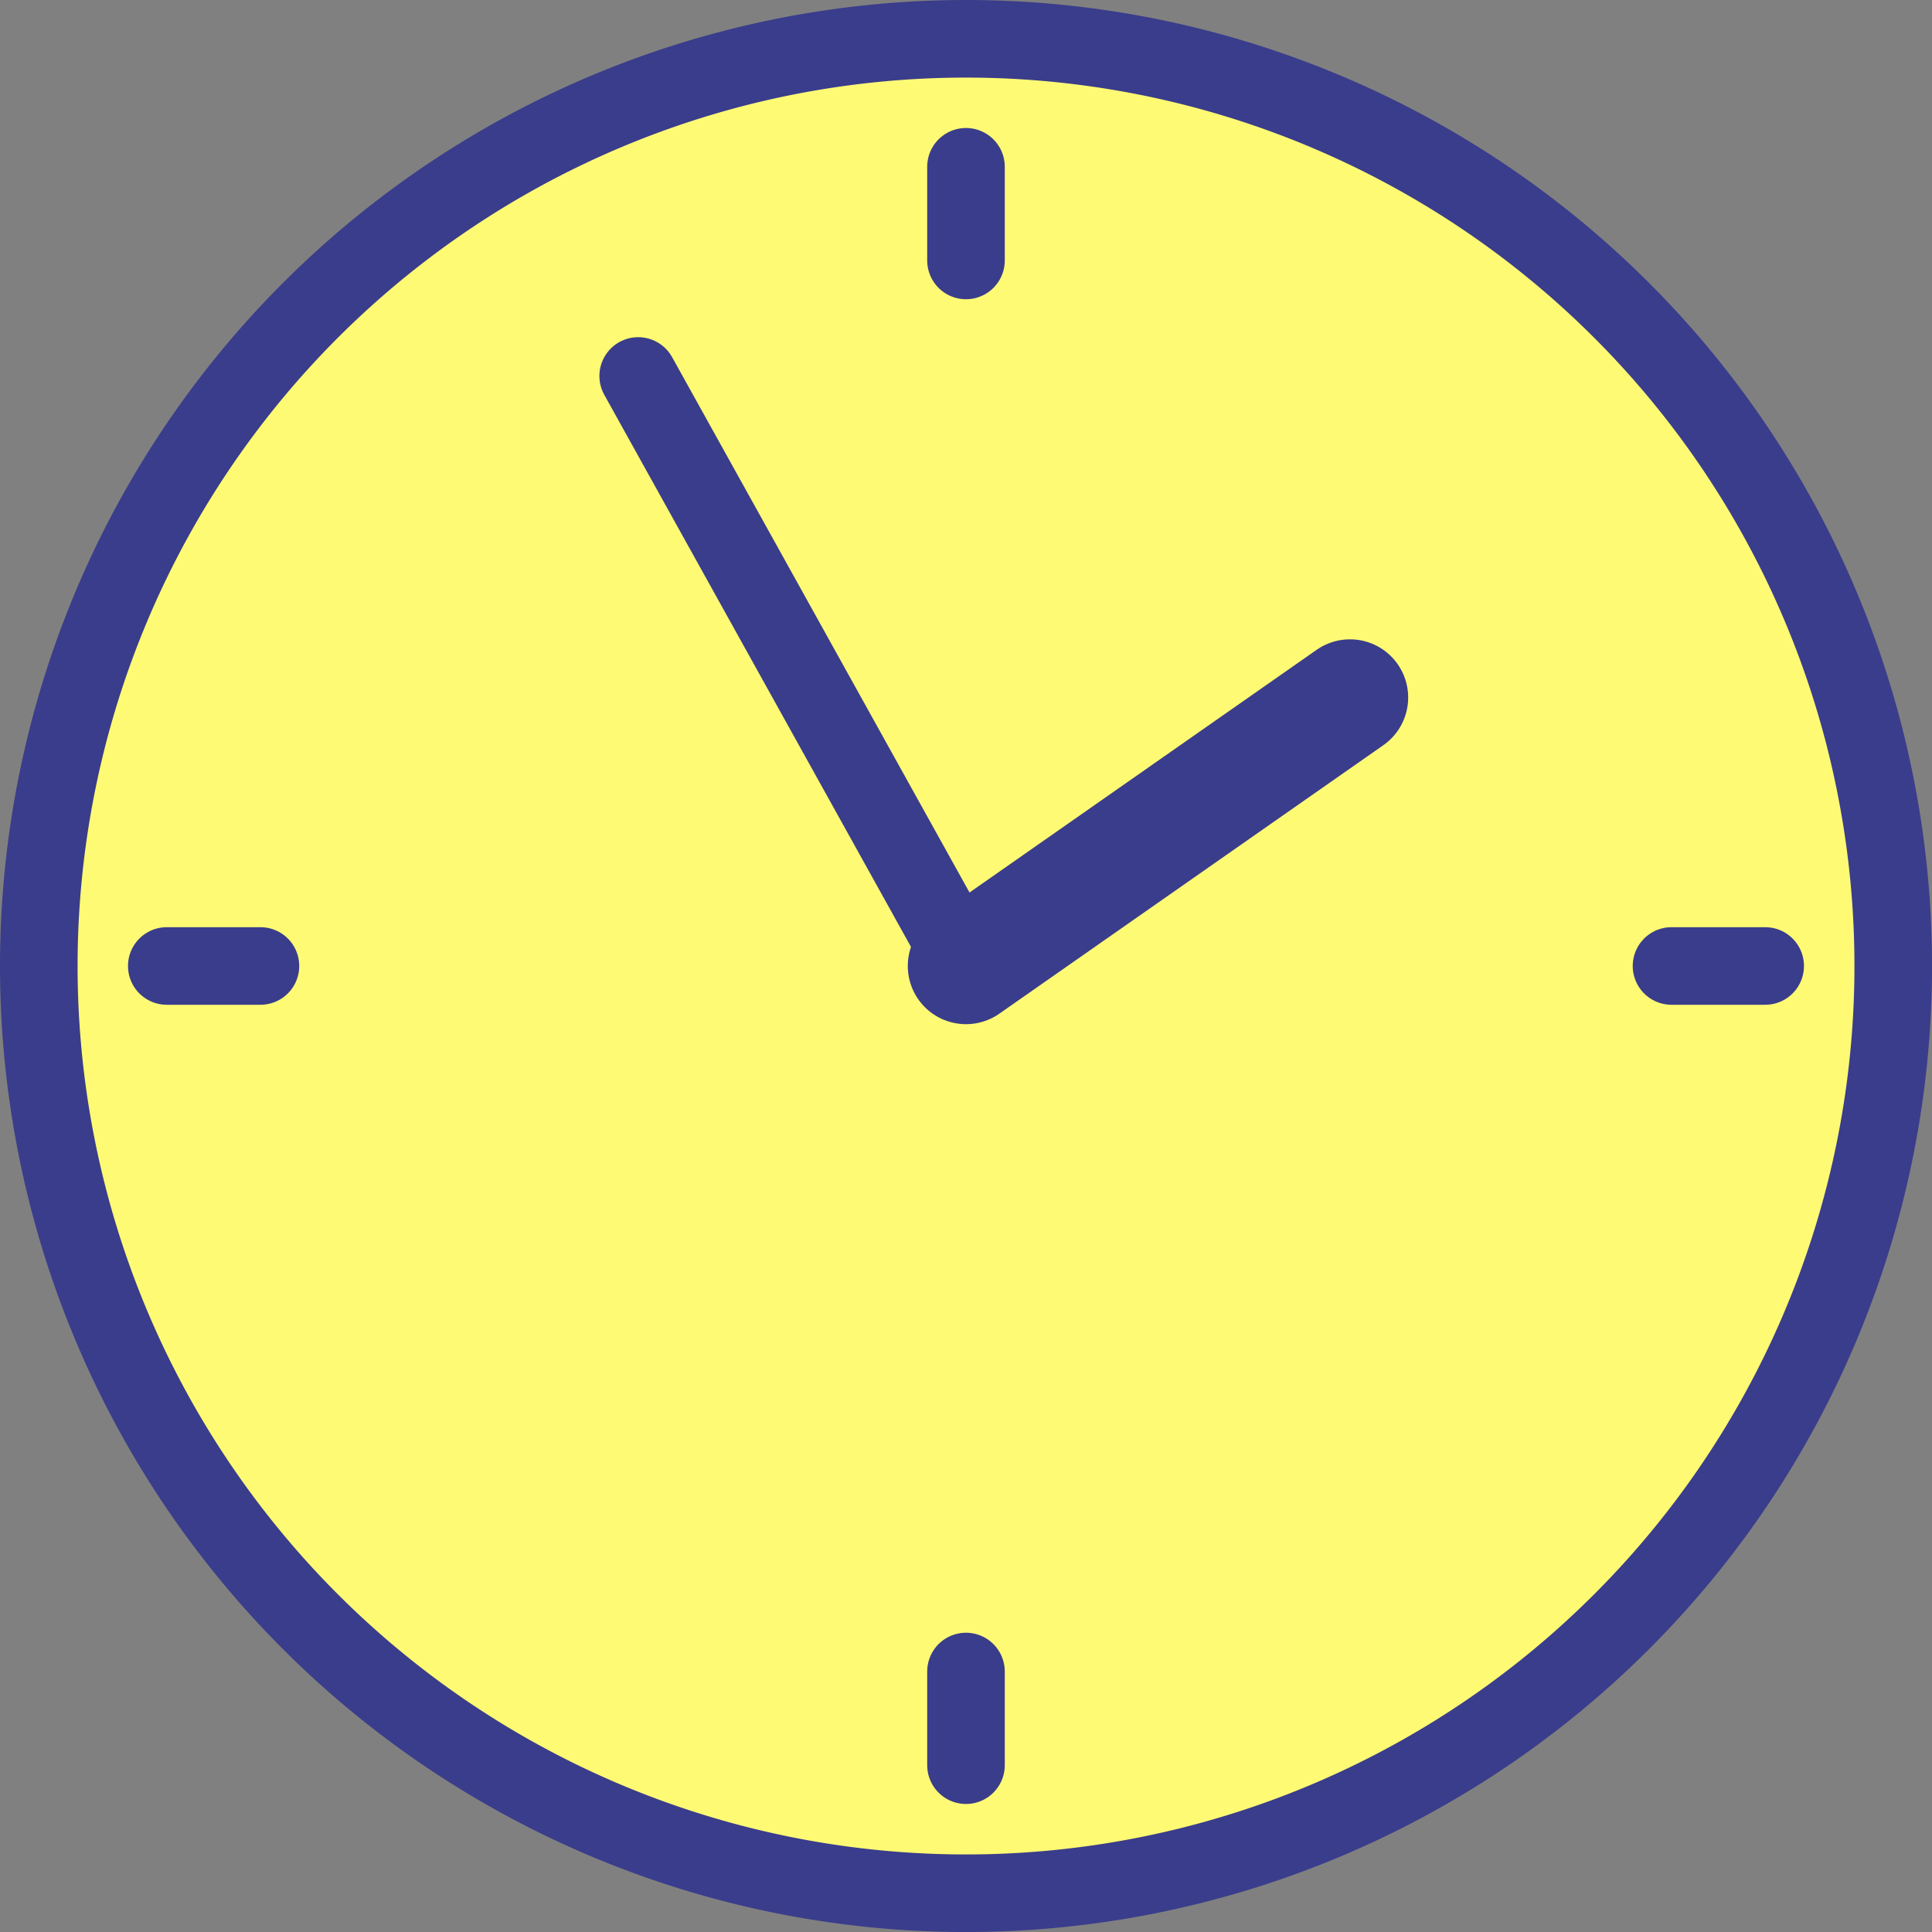 <svg xmlns="http://www.w3.org/2000/svg" xmlns:xlink="http://www.w3.org/1999/xlink" width="49.799" height="49.799" viewBox="0 0 49.799 49.799">
  <rect x="0" y="0" width="49.799" height="49.799" fill="#808080" stroke="none"/>
  <defs>
    <clipPath id="clip-path">
      <rect id="Rectangle_489" data-name="Rectangle 489" width="49.799" height="49.799" transform="translate(0 0)" fill="none"/>
    </clipPath>
  </defs>
  <g id="Group_314" data-name="Group 314" transform="translate(0 0)">
    <g id="Group_313" data-name="Group 313" clip-path="url(#clip-path)">
      <path id="Path_2283" data-name="Path 2283" d="M48.8,24.9A23.9,23.9,0,1,1,24.9,1,23.9,23.9,0,0,1,48.8,24.9" fill="#fffa74"/>
      <path id="Path_2284" data-name="Path 2284" d="M48.8,24.9A23.9,23.9,0,1,1,24.9,1,23.9,23.9,0,0,1,48.8,24.9Z" fill="none" stroke="#3a3d8b" stroke-linecap="round" stroke-linejoin="round" stroke-width="2"/>
      <line id="Line_242" data-name="Line 242" y2="2.414" transform="translate(24.899 4.299)" fill="none" stroke="#3a3d8b" stroke-linecap="round" stroke-linejoin="round" stroke-width="2"/>
      <line id="Line_243" data-name="Line 243" y2="2.414" transform="translate(24.899 43.085)" fill="none" stroke="#3a3d8b" stroke-linecap="round" stroke-linejoin="round" stroke-width="2"/>
      <line id="Line_244" data-name="Line 244" x1="2.414" transform="translate(43.085 24.899)" fill="none" stroke="#3a3d8b" stroke-linecap="round" stroke-linejoin="round" stroke-width="2"/>
      <line id="Line_245" data-name="Line 245" x1="2.414" transform="translate(4.299 24.899)" fill="none" stroke="#3a3d8b" stroke-linecap="round" stroke-linejoin="round" stroke-width="2"/>
      <line id="Line_246" data-name="Line 246" x2="8.449" y2="15.209" transform="translate(16.45 9.691)" fill="none" stroke="#3a3d8b" stroke-linecap="round" stroke-linejoin="round" stroke-width="2"/>
      <line id="Line_247" data-name="Line 247" x1="9.898" y2="6.92" transform="translate(24.899 17.979)" fill="none" stroke="#3a3d8b" stroke-linecap="round" stroke-linejoin="round" stroke-width="3"/>
    </g>
  </g>
</svg>
